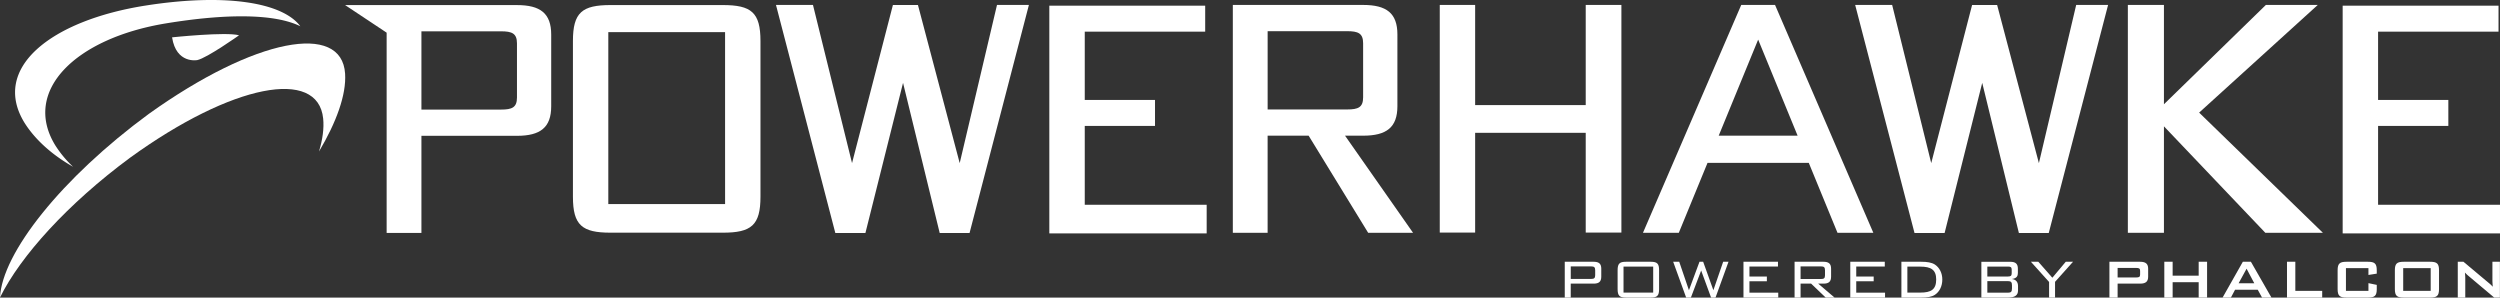 <svg xmlns="http://www.w3.org/2000/svg" width="3286.45" height="391.2" viewBox="0 0 3286.45 391.2"><rect x="0" y="0" width="3286.45" height="391.2" fill="#333333" stroke="none"/><title>powerhawke-ko-logo</title><g id="Layer_2" data-name="Layer 2"><g id="Layer_1-2" data-name="Layer 1"><polygon points="2084.56 192.62 2084.56 305.73 2131.46 305.73 2131.46 192.62 2131.46 119.92 2131.46 43.24 2131.46 6.49 2084.56 6.49 2084.56 43.24 2084.56 119.92 2084.56 138.16 1939.19 138.16 1939.19 119.92 1939.19 43.24 1939.19 6.49 1892.68 6.49 1892.68 43.24 1892.68 119.92 1892.68 192.62 1892.68 305.73 1939.19 305.73 1939.19 192.62 1939.19 174.6 2084.56 174.6 2084.56 192.62" fill="#fff"/><path d="M1792,178.36c30.62,0,45-10.85,45-38.76V45.26c0-27.91-14.34-38.76-45-38.76H1620.65V306h45.74V178.36h53.92L1798.54,306h59l-89.42-127.68Zm-125.59-34.5V41H1771c14.34,0,20.93,2.71,20.93,15.89V128c0,13.18-6.59,15.89-20.93,15.89Z" fill="#fff"/><polygon points="1425.99 188.08 1425.99 183.17 1425.99 165.53 1518.35 165.53 1518.35 131.38 1425.99 131.38 1425.99 110.83 1425.99 109.56 1425.99 41.61 1584.32 41.61 1584.32 7.46 1379.42 7.46 1379.42 109.56 1379.42 110.83 1379.42 183.17 1379.42 188.08 1379.42 306.82 1586.26 306.82 1586.26 269.18 1425.99 269.18 1425.99 188.08" fill="#fff"/><polygon points="3126.18 269.18 3126.18 188.08 3126.18 183.17 3126.18 165.53 3218.54 165.53 3218.54 131.38 3126.18 131.38 3126.18 110.83 3126.18 109.56 3126.18 41.61 3284.51 41.61 3284.51 7.46 3079.62 7.46 3079.62 109.56 3079.62 110.83 3079.62 183.17 3079.62 188.08 3079.62 306.82 3286.45 306.82 3286.45 269.18 3126.18 269.18" fill="#fff"/><path d="M2333.43,6.49H2289L2159.83,306h47.11l37.73-91.88h133.12L2415.52,306h47.11Zm-74.05,171.86,51.86-126.29,51.86,126.29Z" fill="#fff"/><polygon points="1261.61 214.43 1206.72 6.59 1173.79 6.59 1120.07 214.43 1068.71 6.49 1020.09 6.49 1098.11 306.33 1137.65 306.33 1187.12 108.92 1235.32 306.33 1274.55 306.33 1352.58 6.49 1310.63 6.49 1261.61 214.43" fill="#fff"/><polygon points="2680.29 214.43 2625.4 6.59 2592.47 6.59 2538.75 214.43 2487.39 6.49 2438.77 6.49 2516.79 306.33 2556.34 306.33 2605.79 108.92 2654 306.33 2693.23 306.33 2771.26 6.49 2729.31 6.49 2680.29 214.43" fill="#fff"/><polygon points="3046.89 6.49 2978.67 6.49 2844.67 137.06 2844.67 6.49 2797.23 6.49 2797.23 306.04 2844.67 306.04 2844.67 166.07 2977.96 306.04 3053.64 306.04 2890.94 148.04 3046.89 6.49" fill="#fff"/><path d="M2095,344.11h-38V391.2h7.85V372.86H2095c6.85,0,10-2.56,10-9.13V353.24c0-6.57-3.11-9.13-10-9.13m2,17.62c0,4-1.64,4.92-5.11,4.92h-27V350.23h27c3.56,0,5.11,1,5.11,4.93Z" fill="#fff"/><path d="M2170.06,344.11h-32.58c-8.39,0-11,2.38-11,11.14v24.82c0,8.76,2.65,11.13,11,11.13h32.58c8.49,0,10.95-2.47,10.95-11.13V355.25c0-8.67-2.46-11.14-10.95-11.14m3.19,40.52h-39V350.5h39Z" fill="#fff"/><polygon points="2252.37 381.53 2238.95 344.11 2234.11 344.11 2220.24 381.53 2207.47 344.11 2199.53 344.11 2216.59 391.2 2222.8 391.2 2236.31 355.61 2249.35 391.2 2255.19 391.2 2272.26 344.11 2265.24 344.11 2252.37 381.53" fill="#fff"/><polygon points="2299.78 369.75 2322.69 369.75 2322.69 363.55 2299.78 363.55 2299.78 350.4 2337.3 350.4 2337.3 344.11 2291.93 344.11 2291.93 391.2 2337.65 391.2 2337.65 384.72 2299.78 384.72 2299.78 369.75" fill="#fff"/><path d="M2397.11,372.86c6.85,0,10-2.56,10-9.13V353.24c0-6.57-3.11-9.13-10-9.13h-38V391.2H2367V372.86h13.87L2400,391.2h11.68l-21.53-18.34ZM2367,366.74V350.23h27c3.46,0,5.11.91,5.11,4.84v6.85c0,4-1.64,4.83-5.11,4.83Z" fill="#fff"/><polygon points="2440.18 369.75 2463.1 369.75 2463.1 363.55 2440.18 363.55 2440.18 350.4 2477.7 350.4 2477.7 344.11 2432.34 344.11 2432.34 391.2 2478.05 391.2 2478.05 384.72 2440.18 384.72 2440.18 369.75" fill="#fff"/><path d="M2543.55,347.76c-4.29-2.74-10.13-3.65-18.08-3.65h-25.92V391.2h25.92c7.95,0,13.88-.91,18.08-3.65,6.11-4,9.77-11.31,9.77-20.16,0-8.4-3.75-15.7-9.77-19.62m-19.16,36.86h-17V350.5h17c14,0,20.89,4.11,20.89,16.89,0,13.32-6.85,17.24-20.89,17.24" fill="#fff"/><path d="M2644.81,366.74c6.57-.82,7.85-4.11,7.85-8v-5.47c0-6.57-3.11-9.13-10-9.13h-38V391.2h35.14c8.66,0,13.05-2.92,13.05-9.22v-6c0-5.39-2.83-8.58-8.12-9.22m-32.22-16.34h27.19c3.38,0,4.83.73,4.83,4.11v4.75c0,3.29-1.45,4.2-4.83,4.2h-27.19Zm32.4,28.75c0,4.29-1.28,5.57-5.2,5.57h-27.19V369.57h27.19c3.83,0,5.2,1.28,5.2,5.66Z" fill="#fff"/><polygon points="2697.97 365.1 2679.54 344.11 2669.78 344.11 2693.68 370.67 2693.68 391.2 2701.53 391.2 2701.53 370.49 2725.16 344.11 2715.59 344.11 2697.97 365.1" fill="#fff"/><path d="M2813.3,344.11H2773V391.2h10.77V372.86h29.57c7.2,0,10.58-2.56,10.58-9.13V353.24c0-6.57-3.38-9.13-10.58-9.13m0,16.88c0,3.1-1.56,3.74-4.93,3.74h-24.64v-12.5h24.64c3.37,0,4.93.64,4.93,3.74Z" fill="#fff"/><polygon points="2890.34 362.36 2856.11 362.36 2856.11 344.11 2845.16 344.11 2845.16 391.2 2856.11 391.2 2856.11 370.94 2890.34 370.94 2890.34 391.2 2901.38 391.2 2901.38 344.11 2890.34 344.11 2890.34 362.36" fill="#fff"/><path d="M2948.4,344.11l-26.65,47.09h10.95l5.47-10.31H2968l5.66,10.31H2986l-27-47.09Zm-5.57,28.29,10.49-19.17,10.13,19.17Z" fill="#fff"/><polygon points="3017.39 344.11 3006.44 344.11 3006.44 391.2 3052.71 391.2 3052.71 382.35 3017.39 382.35 3017.39 344.11" fill="#fff"/><path d="M3112.77,344.11h-28.1c-8.86,0-11.68,2.28-11.68,11.14v24.82c0,8.85,2.83,11.13,11.68,11.13h28.1c8.85,0,11.68-2.28,11.68-11.13V374.5l-10.95-2.28v10.13h-29.57V352.5h29.57v8.95l10.95-1.73v-4.47c0-8.86-2.83-11.14-11.68-11.14" fill="#fff"/><path d="M3194.61,344.11h-34.68c-8.86,0-11.68,2.28-11.68,11.14v24.82c0,8.85,2.82,11.13,11.68,11.13h34.68c8.86,0,11.68-2.28,11.68-11.13V355.25c0-8.86-2.83-11.14-11.68-11.14m.73,38.24H3159.2V352.5h36.14Z" fill="#fff"/><path d="M3276.48,368.84c0,1.46.18,4.2.45,8.12a41.19,41.19,0,0,0-5.38-5.11l-33.13-27.74h-7.48V391.2h9.86V365.74c0-1.37-.09-3.83-.46-7.48a38.19,38.19,0,0,0,3.93,3.83l34.59,29.11h7.47V344.11h-9.85Z" fill="#fff"/><path d="M679.6,6.67H508.43v0H453.66l54.61,36.28v263.3H554V178.54H679.6c30.62,0,45-10.85,45-38.76V45.44c0-27.91-14.34-38.76-45-38.76m0,121.48c0,13.18-6.59,15.89-20.93,15.89H554V41.17H658.67c14.35,0,20.93,2.71,20.93,15.89v71.08Z" fill="#fff"/><path d="M950.07,6.65H802.78c-37.6,0-49.62,9.69-49.62,47.29V258.59c0,37.6,12,47.29,49.62,47.29h147.3c37.6,0,49.62-9.69,49.62-47.29V53.94c0-37.6-12-47.29-49.62-47.29m3.1,203.53v58.1H799.67v-226h153.5V210.18Z" fill="#fff"/><path d="M195.84,149.55C81,233.85,2.66,332.72,0,391.06c27-54.65,89.3-123.33,170.71-183.54,134.6-97.46,247.37-118.8,254.12-51.69,1.3,12.75-.7,27.43-5.48,43.36,22.87-38.51,36.08-74.76,34.32-102.3C449.4,28.51,335.14,50,195.84,149.55" fill="#fff"/><path d="M96.07,219.25a145.72,145.72,0,0,1-23.54-28.42C28.92,119.33,99.28,50.29,218.06,30.76c78.61-12.94,142.89-13,176.76,3.78C370.78,2.3,293.67-8.76,191.56,7.28,66.65,26.88-12.12,89.68,32.33,161.59,46.66,184.27,69.2,204,96.07,219.25" fill="#fff"/><path d="M226.21,49.12C231.69,84.38,259.33,79,259.33,79c12.94-2.82,54.92-32.61,54.92-32.61-16.81-4.79-88,2.69-88,2.69" fill="#fff"/></g></g></svg>